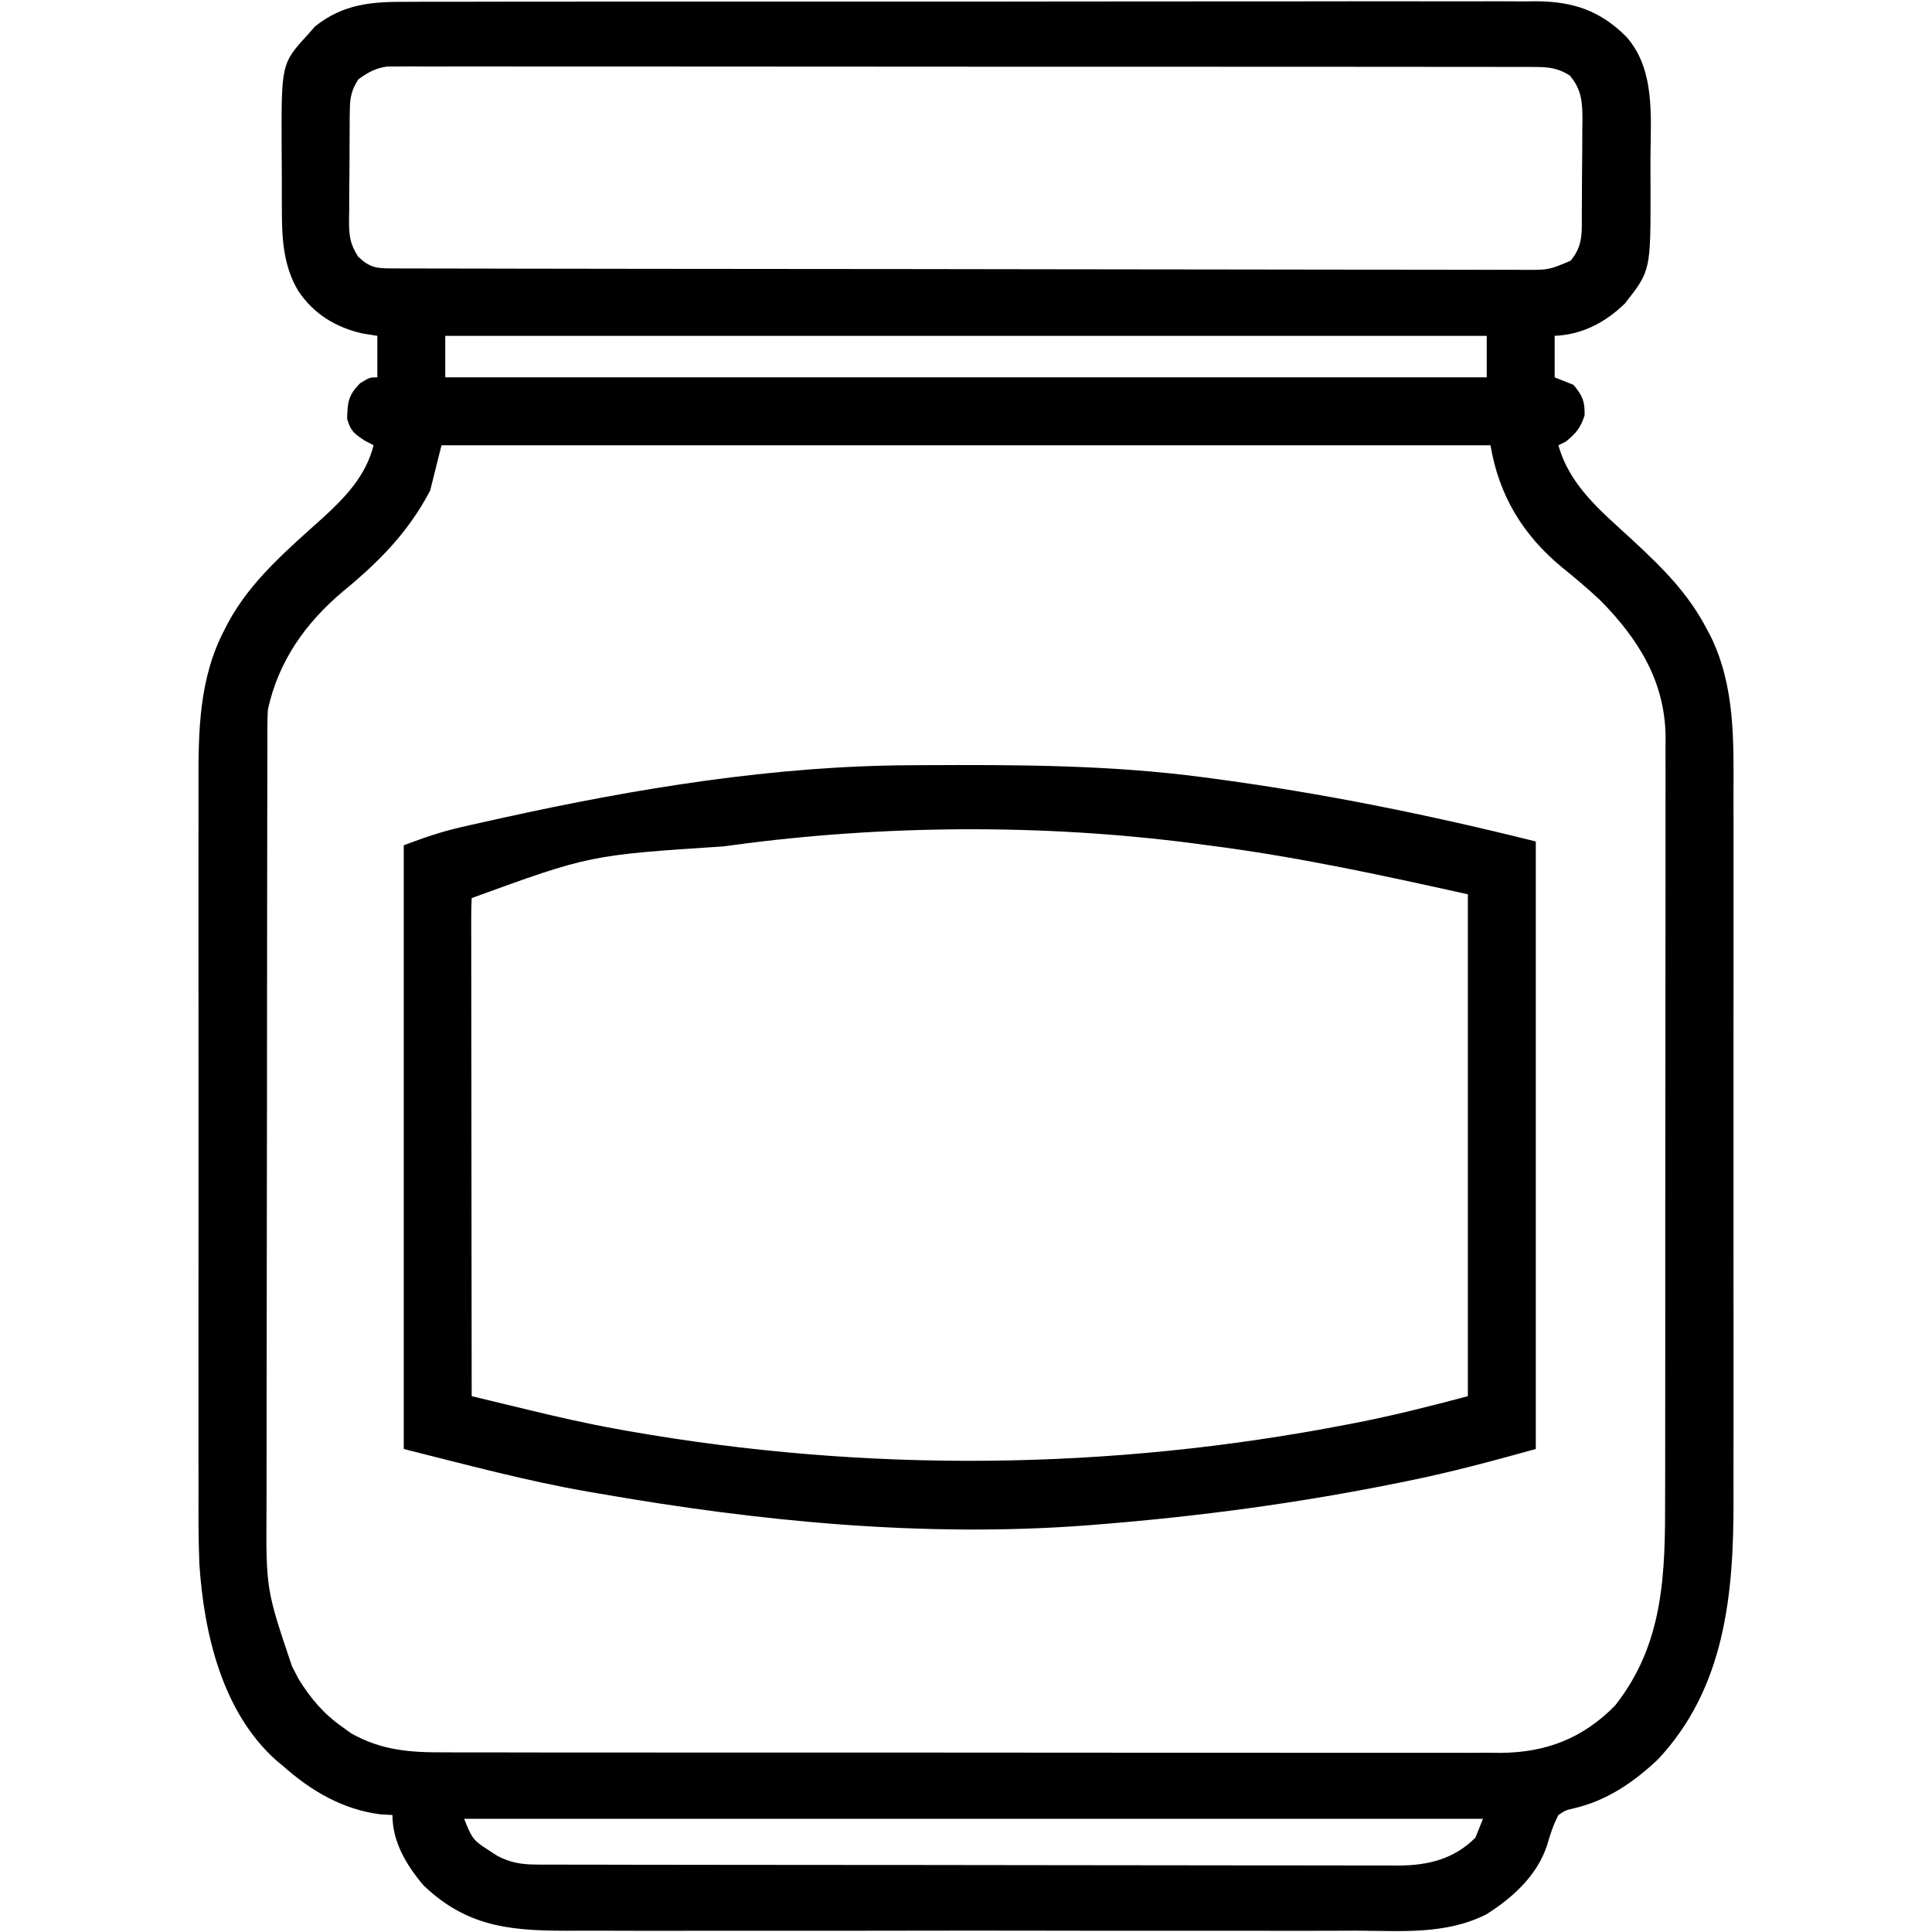 <?xml version="1.0" encoding="UTF-8"?>
<svg version="1.1" xmlns="http://www.w3.org/2000/svg" width="512" height="512">
<path d="M0 0 C1.316 -0.007 2.631 -0.014 3.986 -0.021 C7.618 -0.04 11.25 -0.033 14.881 -0.023 C18.806 -0.016 22.73 -0.032 26.655 -0.045 C34.335 -0.067 42.015 -0.066 49.696 -0.058 C55.94 -0.052 62.184 -0.053 68.428 -0.06 C69.317 -0.06 70.207 -0.061 71.123 -0.062 C72.931 -0.064 74.738 -0.066 76.545 -0.068 C93.483 -0.084 110.421 -0.076 127.358 -0.059 C142.845 -0.044 158.331 -0.059 173.818 -0.088 C189.731 -0.117 205.644 -0.128 221.557 -0.118 C223.358 -0.117 225.159 -0.116 226.96 -0.115 C227.846 -0.115 228.732 -0.115 229.644 -0.114 C235.878 -0.112 242.112 -0.122 248.345 -0.136 C255.946 -0.154 263.547 -0.154 271.148 -0.131 C275.024 -0.12 278.899 -0.117 282.775 -0.135 C286.982 -0.155 291.187 -0.136 295.394 -0.114 C297.221 -0.131 297.221 -0.131 299.084 -0.149 C308.727 -0.044 315.8 2.33 322.698 9.202 C330.447 17.788 329.226 30.483 329.152 41.237 C329.136 44.008 329.152 46.778 329.171 49.55 C329.197 71.254 329.197 71.254 322.405 79.913 C317.171 85.011 311.058 88.197 303.761 88.515 C303.761 92.145 303.761 95.775 303.761 99.515 C305.411 100.175 307.061 100.835 308.761 101.515 C311.143 104.373 311.774 105.839 311.698 109.577 C310.634 112.911 309.445 114.318 306.761 116.515 C306.101 116.845 305.441 117.175 304.761 117.515 C307.785 128.402 316.297 135.155 324.323 142.577 C332.215 149.9 339.048 156.575 344.073 166.202 C344.399 166.813 344.725 167.424 345.061 168.053 C351.669 181.517 351.194 196.132 351.149 210.732 C351.153 212.95 351.158 215.167 351.165 217.385 C351.178 223.373 351.173 229.36 351.164 235.348 C351.156 241.641 351.163 247.935 351.168 254.228 C351.174 265.474 351.164 276.72 351.149 287.966 C351.136 298.124 351.138 308.281 351.152 318.438 C351.168 330.278 351.174 342.117 351.165 353.957 C351.16 360.208 351.16 366.458 351.17 372.709 C351.178 378.593 351.172 384.478 351.155 390.362 C351.151 392.507 351.152 394.652 351.159 396.797 C351.229 421.65 349.018 446.789 331.073 465.827 C324.655 471.894 317.438 476.784 308.761 478.765 C306.564 479.295 306.564 479.295 304.761 480.515 C303.363 483.173 302.549 485.783 301.706 488.663 C299.074 496.604 292.538 502.523 285.612 506.86 C274.841 512.257 263.214 511.216 251.456 511.162 C248.991 511.168 246.526 511.177 244.061 511.188 C238.083 511.209 232.105 511.206 226.126 511.191 C221.264 511.18 216.402 511.178 211.54 511.184 C210.845 511.185 210.151 511.185 209.436 511.186 C208.025 511.188 206.614 511.189 205.203 511.191 C192 511.205 178.798 511.189 165.595 511.162 C154.287 511.14 142.98 511.143 131.673 511.167 C118.514 511.193 105.356 511.204 92.198 511.188 C90.793 511.187 89.387 511.185 87.982 511.184 C87.29 511.183 86.599 511.182 85.887 511.181 C81.035 511.177 76.184 511.184 71.332 511.196 C64.792 511.212 58.252 511.2 51.712 511.172 C49.317 511.165 46.923 511.167 44.528 511.178 C28.446 511.245 16.149 510.838 3.964 499.124 C-0.566 493.759 -4.239 487.625 -4.239 480.515 C-5.312 480.453 -6.384 480.391 -7.489 480.327 C-17.477 479.037 -25.835 474.101 -33.239 467.515 C-33.843 467.016 -34.446 466.517 -35.067 466.003 C-49.409 453.179 -54.217 432.274 -55.412 413.853 C-55.679 407.121 -55.649 400.387 -55.628 393.65 C-55.632 391.424 -55.637 389.197 -55.643 386.971 C-55.657 380.984 -55.652 374.997 -55.642 369.009 C-55.635 362.714 -55.642 356.418 -55.646 350.123 C-55.652 338.887 -55.643 327.651 -55.628 316.416 C-55.614 306.257 -55.617 296.098 -55.63 285.939 C-55.647 274.092 -55.652 262.246 -55.644 250.399 C-55.639 244.145 -55.638 237.892 -55.648 231.639 C-55.657 225.763 -55.651 219.886 -55.634 214.01 C-55.63 211.863 -55.631 209.716 -55.637 207.569 C-55.677 193.321 -55.532 179.334 -48.739 166.39 C-48.221 165.387 -48.221 165.387 -47.692 164.365 C-41.723 153.381 -32.086 145.201 -22.898 136.94 C-16.827 131.409 -11.28 125.677 -9.239 117.515 C-10.023 117.102 -10.807 116.69 -11.614 116.265 C-14.408 114.403 -15.352 113.709 -16.239 110.515 C-16.161 106.138 -15.937 104.212 -12.802 101.077 C-10.239 99.515 -10.239 99.515 -8.239 99.515 C-8.239 95.885 -8.239 92.255 -8.239 88.515 C-10.188 88.205 -10.188 88.205 -12.177 87.89 C-19.276 86.28 -25.085 82.735 -29.177 76.64 C-33.161 70.042 -33.548 62.606 -33.54 55.116 C-33.544 54.241 -33.549 53.366 -33.553 52.465 C-33.559 50.624 -33.559 48.784 -33.555 46.943 C-33.552 44.154 -33.575 41.366 -33.601 38.577 C-33.683 16.349 -33.683 16.349 -26.614 8.64 C-26.003 7.941 -25.392 7.242 -24.763 6.522 C-17.107 0.431 -9.519 -0.064 0 0 Z M-13.239 20.515 C-15.043 23.21 -15.494 25.351 -15.53 28.561 C-15.543 29.346 -15.555 30.13 -15.569 30.938 C-15.571 31.777 -15.573 32.615 -15.575 33.48 C-15.582 34.35 -15.589 35.22 -15.595 36.117 C-15.606 37.955 -15.61 39.793 -15.61 41.632 C-15.614 44.439 -15.651 47.245 -15.689 50.052 C-15.694 51.84 -15.698 53.629 -15.7 55.417 C-15.715 56.254 -15.729 57.09 -15.744 57.952 C-15.712 62.002 -15.554 64.018 -13.336 67.521 C-10.154 70.547 -8.394 70.641 -4.103 70.649 C-3.009 70.653 -1.914 70.658 -0.786 70.662 C0.426 70.662 1.639 70.662 2.888 70.662 C4.809 70.667 4.809 70.667 6.768 70.673 C10.334 70.683 13.9 70.687 17.466 70.689 C21.307 70.693 25.149 70.703 28.99 70.712 C38.272 70.731 47.554 70.741 56.836 70.75 C61.204 70.755 65.573 70.76 69.941 70.765 C84.456 70.782 98.972 70.797 113.487 70.804 C117.256 70.806 121.024 70.808 124.792 70.81 C125.729 70.81 126.665 70.811 127.63 70.811 C142.81 70.82 157.99 70.845 173.17 70.877 C188.745 70.91 204.32 70.928 219.895 70.932 C228.644 70.934 237.393 70.943 246.142 70.968 C253.591 70.99 261.04 70.998 268.489 70.988 C272.292 70.984 276.094 70.986 279.896 71.005 C284.015 71.026 288.133 71.016 292.252 71.002 C293.458 71.013 294.664 71.024 295.906 71.036 C302.25 71.04 302.25 71.04 307.98 68.609 C311.403 64.583 310.938 60.812 310.964 55.745 C310.969 54.872 310.975 53.999 310.981 53.099 C310.99 51.249 310.997 49.399 311.001 47.549 C311.011 44.724 311.042 41.9 311.073 39.075 C311.08 37.278 311.085 35.48 311.089 33.683 C311.107 32.418 311.107 32.418 311.126 31.128 C311.109 26.463 310.897 23.236 307.761 19.515 C304.587 17.524 302.122 17.264 298.41 17.26 C297.318 17.254 296.226 17.249 295.102 17.243 C293.903 17.246 292.704 17.25 291.469 17.254 C290.195 17.25 288.921 17.246 287.608 17.242 C284.069 17.232 280.531 17.234 276.992 17.239 C273.177 17.241 269.362 17.232 265.546 17.225 C258.071 17.212 250.595 17.21 243.12 17.212 C237.045 17.214 230.97 17.212 224.895 17.208 C224.031 17.207 223.167 17.207 222.277 17.206 C220.522 17.205 218.767 17.204 217.012 17.203 C200.547 17.192 184.081 17.194 167.616 17.2 C152.546 17.205 137.476 17.194 122.407 17.175 C106.94 17.156 91.473 17.147 76.007 17.151 C67.32 17.153 58.634 17.15 49.948 17.136 C42.554 17.124 35.159 17.123 27.765 17.135 C23.991 17.141 20.218 17.142 16.444 17.13 C12.356 17.117 8.268 17.128 4.18 17.14 C2.983 17.133 1.786 17.126 0.553 17.118 C-0.541 17.125 -1.635 17.133 -2.763 17.14 C-3.706 17.14 -4.65 17.14 -5.622 17.14 C-8.775 17.591 -10.662 18.675 -13.239 20.515 Z M9.761 88.515 C9.761 92.145 9.761 95.775 9.761 99.515 C100.841 99.515 191.921 99.515 285.761 99.515 C285.761 95.885 285.761 92.255 285.761 88.515 C194.681 88.515 103.601 88.515 9.761 88.515 Z M8.761 117.515 C7.771 121.475 6.781 125.435 5.761 129.515 C-0.055 140.617 -7.869 148.464 -17.466 156.343 C-27.355 164.703 -34.436 174.754 -37.239 187.515 C-37.327 188.865 -37.368 190.219 -37.371 191.573 C-37.375 192.376 -37.378 193.179 -37.382 194.007 C-37.382 194.884 -37.381 195.761 -37.38 196.664 C-37.383 197.601 -37.386 198.537 -37.389 199.501 C-37.397 202.646 -37.399 205.791 -37.4 208.936 C-37.405 211.188 -37.41 213.44 -37.416 215.692 C-37.429 221.819 -37.435 227.945 -37.44 234.072 C-37.442 237.903 -37.447 241.733 -37.451 245.564 C-37.463 256.183 -37.474 266.803 -37.477 277.422 C-37.477 278.102 -37.477 278.781 -37.478 279.481 C-37.478 280.163 -37.478 280.844 -37.478 281.546 C-37.479 282.926 -37.479 284.306 -37.48 285.686 C-37.48 286.371 -37.48 287.056 -37.48 287.761 C-37.484 298.831 -37.502 309.901 -37.525 320.971 C-37.549 332.354 -37.561 343.737 -37.562 355.119 C-37.563 361.503 -37.569 367.887 -37.587 374.271 C-37.604 380.285 -37.606 386.299 -37.597 392.312 C-37.596 394.511 -37.601 396.709 -37.61 398.907 C-37.749 420.669 -37.749 420.669 -30.864 441.077 C-30.3 442.172 -29.735 443.266 -29.153 444.394 C-25.982 449.566 -22.463 453.716 -17.489 457.202 C-16.711 457.763 -15.932 458.324 -15.13 458.901 C-7.172 463.343 0.234 463.95 9.234 463.902 C10.467 463.908 11.7 463.913 12.971 463.919 C16.373 463.93 19.774 463.929 23.176 463.921 C26.853 463.917 30.53 463.929 34.207 463.94 C41.402 463.957 48.598 463.958 55.793 463.952 C61.644 463.948 67.495 463.95 73.345 463.955 C74.179 463.956 75.013 463.957 75.872 463.957 C77.566 463.959 79.26 463.96 80.954 463.962 C96.828 463.976 112.702 463.97 128.576 463.959 C143.086 463.949 157.595 463.962 172.104 463.986 C187.018 464.01 201.931 464.02 216.844 464.013 C225.21 464.01 233.577 464.012 241.944 464.029 C249.066 464.044 256.188 464.045 263.311 464.027 C266.942 464.019 270.572 464.017 274.203 464.032 C278.147 464.048 282.09 464.034 286.033 464.016 C287.17 464.025 288.307 464.035 289.478 464.045 C301.561 463.934 311.241 460.179 319.761 451.515 C332.825 434.997 333.061 416.286 333.035 396.219 C333.04 393.958 333.045 391.697 333.051 389.436 C333.064 383.318 333.065 377.201 333.062 371.083 C333.061 365.969 333.066 360.854 333.071 355.74 C333.083 342.984 333.082 330.229 333.075 317.474 C333.07 306.414 333.081 295.354 333.1 284.294 C333.12 272.914 333.128 261.534 333.124 250.155 C333.122 243.775 333.125 237.396 333.139 231.016 C333.152 225.018 333.15 219.021 333.137 213.023 C333.134 210.826 333.137 208.629 333.145 206.432 C333.156 203.426 333.148 200.42 333.135 197.413 C333.142 196.551 333.15 195.688 333.157 194.8 C333.027 180.074 325.888 168.738 315.761 158.515 C312.538 155.512 309.199 152.666 305.761 149.913 C295.343 141.327 288.973 130.792 286.761 117.515 C195.021 117.515 103.281 117.515 8.761 117.515 Z M14.761 481.515 C16.729 486.436 17.025 487.17 21.136 489.765 C21.906 490.265 22.677 490.765 23.472 491.28 C26.959 493.161 30.046 493.639 33.979 493.646 C34.818 493.65 35.657 493.654 36.521 493.658 C37.438 493.657 38.355 493.656 39.299 493.655 C40.277 493.658 41.255 493.661 42.262 493.664 C45.548 493.673 48.833 493.674 52.119 493.676 C54.471 493.68 56.823 493.685 59.175 493.691 C66.239 493.705 73.303 493.711 80.368 493.716 C83.696 493.719 87.024 493.723 90.352 493.726 C101.419 493.739 112.485 493.749 123.551 493.752 C124.613 493.753 124.613 493.753 125.697 493.753 C126.761 493.753 126.761 493.753 127.847 493.754 C129.286 493.754 130.724 493.754 132.162 493.755 C133.232 493.755 133.232 493.755 134.324 493.756 C145.88 493.76 157.437 493.777 168.993 493.8 C180.863 493.824 192.733 493.836 204.603 493.838 C211.265 493.839 217.928 493.845 224.59 493.862 C230.858 493.879 237.125 493.881 243.393 493.872 C245.692 493.872 247.991 493.876 250.291 493.886 C253.432 493.898 256.573 493.893 259.714 493.882 C260.622 493.89 261.53 493.898 262.465 493.907 C270.244 493.846 277.064 492.212 282.761 486.515 C283.421 484.865 284.081 483.215 284.761 481.515 C195.661 481.515 106.561 481.515 14.761 481.515 Z " fill="#000000" transform="translate(108.239,0.485)"/>
<path d="M0 0 C1.132 -0.007 2.265 -0.014 3.431 -0.021 C28.332 -0.141 52.958 -0.092 77.676 3.203 C78.429 3.303 79.182 3.402 79.958 3.505 C108.95 7.367 137.293 13.107 165.676 20.203 C165.676 73.333 165.676 126.463 165.676 181.203 C154.31 184.36 143.142 187.375 131.613 189.703 C130.896 189.849 130.179 189.996 129.44 190.146 C103.048 195.501 76.517 199.067 49.676 201.203 C48.778 201.275 47.88 201.347 46.955 201.421 C3.553 204.723 -40.137 200.424 -82.887 192.953 C-83.627 192.827 -84.368 192.7 -85.131 192.57 C-101.79 189.7 -117.864 185.318 -134.324 181.203 C-134.324 128.403 -134.324 75.603 -134.324 21.203 C-129.003 19.208 -124.409 17.614 -118.969 16.371 C-118.282 16.214 -117.595 16.057 -116.887 15.895 C-114.639 15.385 -112.388 14.886 -110.137 14.391 C-109.355 14.217 -108.573 14.044 -107.767 13.866 C-72.569 6.113 -36.1 0.151 0 0 Z M-47.324 21.203 C-48.067 21.303 -48.809 21.402 -49.574 21.505 C-85.041 23.823 -85.041 23.823 -116.324 35.203 C-116.42 36.911 -116.446 38.624 -116.444 40.335 C-116.446 41.447 -116.447 42.559 -116.449 43.704 C-116.445 44.935 -116.441 46.166 -116.438 47.434 C-116.438 48.721 -116.438 50.009 -116.438 51.336 C-116.438 54.877 -116.433 58.418 -116.426 61.959 C-116.419 65.656 -116.419 69.353 -116.418 73.05 C-116.414 80.055 -116.406 87.06 -116.396 94.066 C-116.385 102.039 -116.38 110.012 -116.375 117.985 C-116.364 134.391 -116.346 150.797 -116.324 167.203 C-112.308 168.173 -108.292 169.14 -104.276 170.107 C-103.144 170.38 -102.012 170.653 -100.846 170.935 C-93.344 172.74 -85.856 174.456 -78.262 175.828 C-76.619 176.127 -76.619 176.127 -74.942 176.431 C-11.729 187.544 52.74 186.915 115.738 174.703 C116.481 174.56 117.224 174.416 117.99 174.268 C128.031 172.313 137.754 169.849 147.676 167.203 C147.676 123.313 147.676 79.423 147.676 34.203 C124.583 29.071 102.06 24.177 78.676 21.203 C76.848 20.958 76.848 20.958 74.983 20.707 C35.034 15.507 -7.404 15.778 -47.324 21.203 Z " fill="#000000" transform="translate(241.324,202.797)"/>
</svg>
